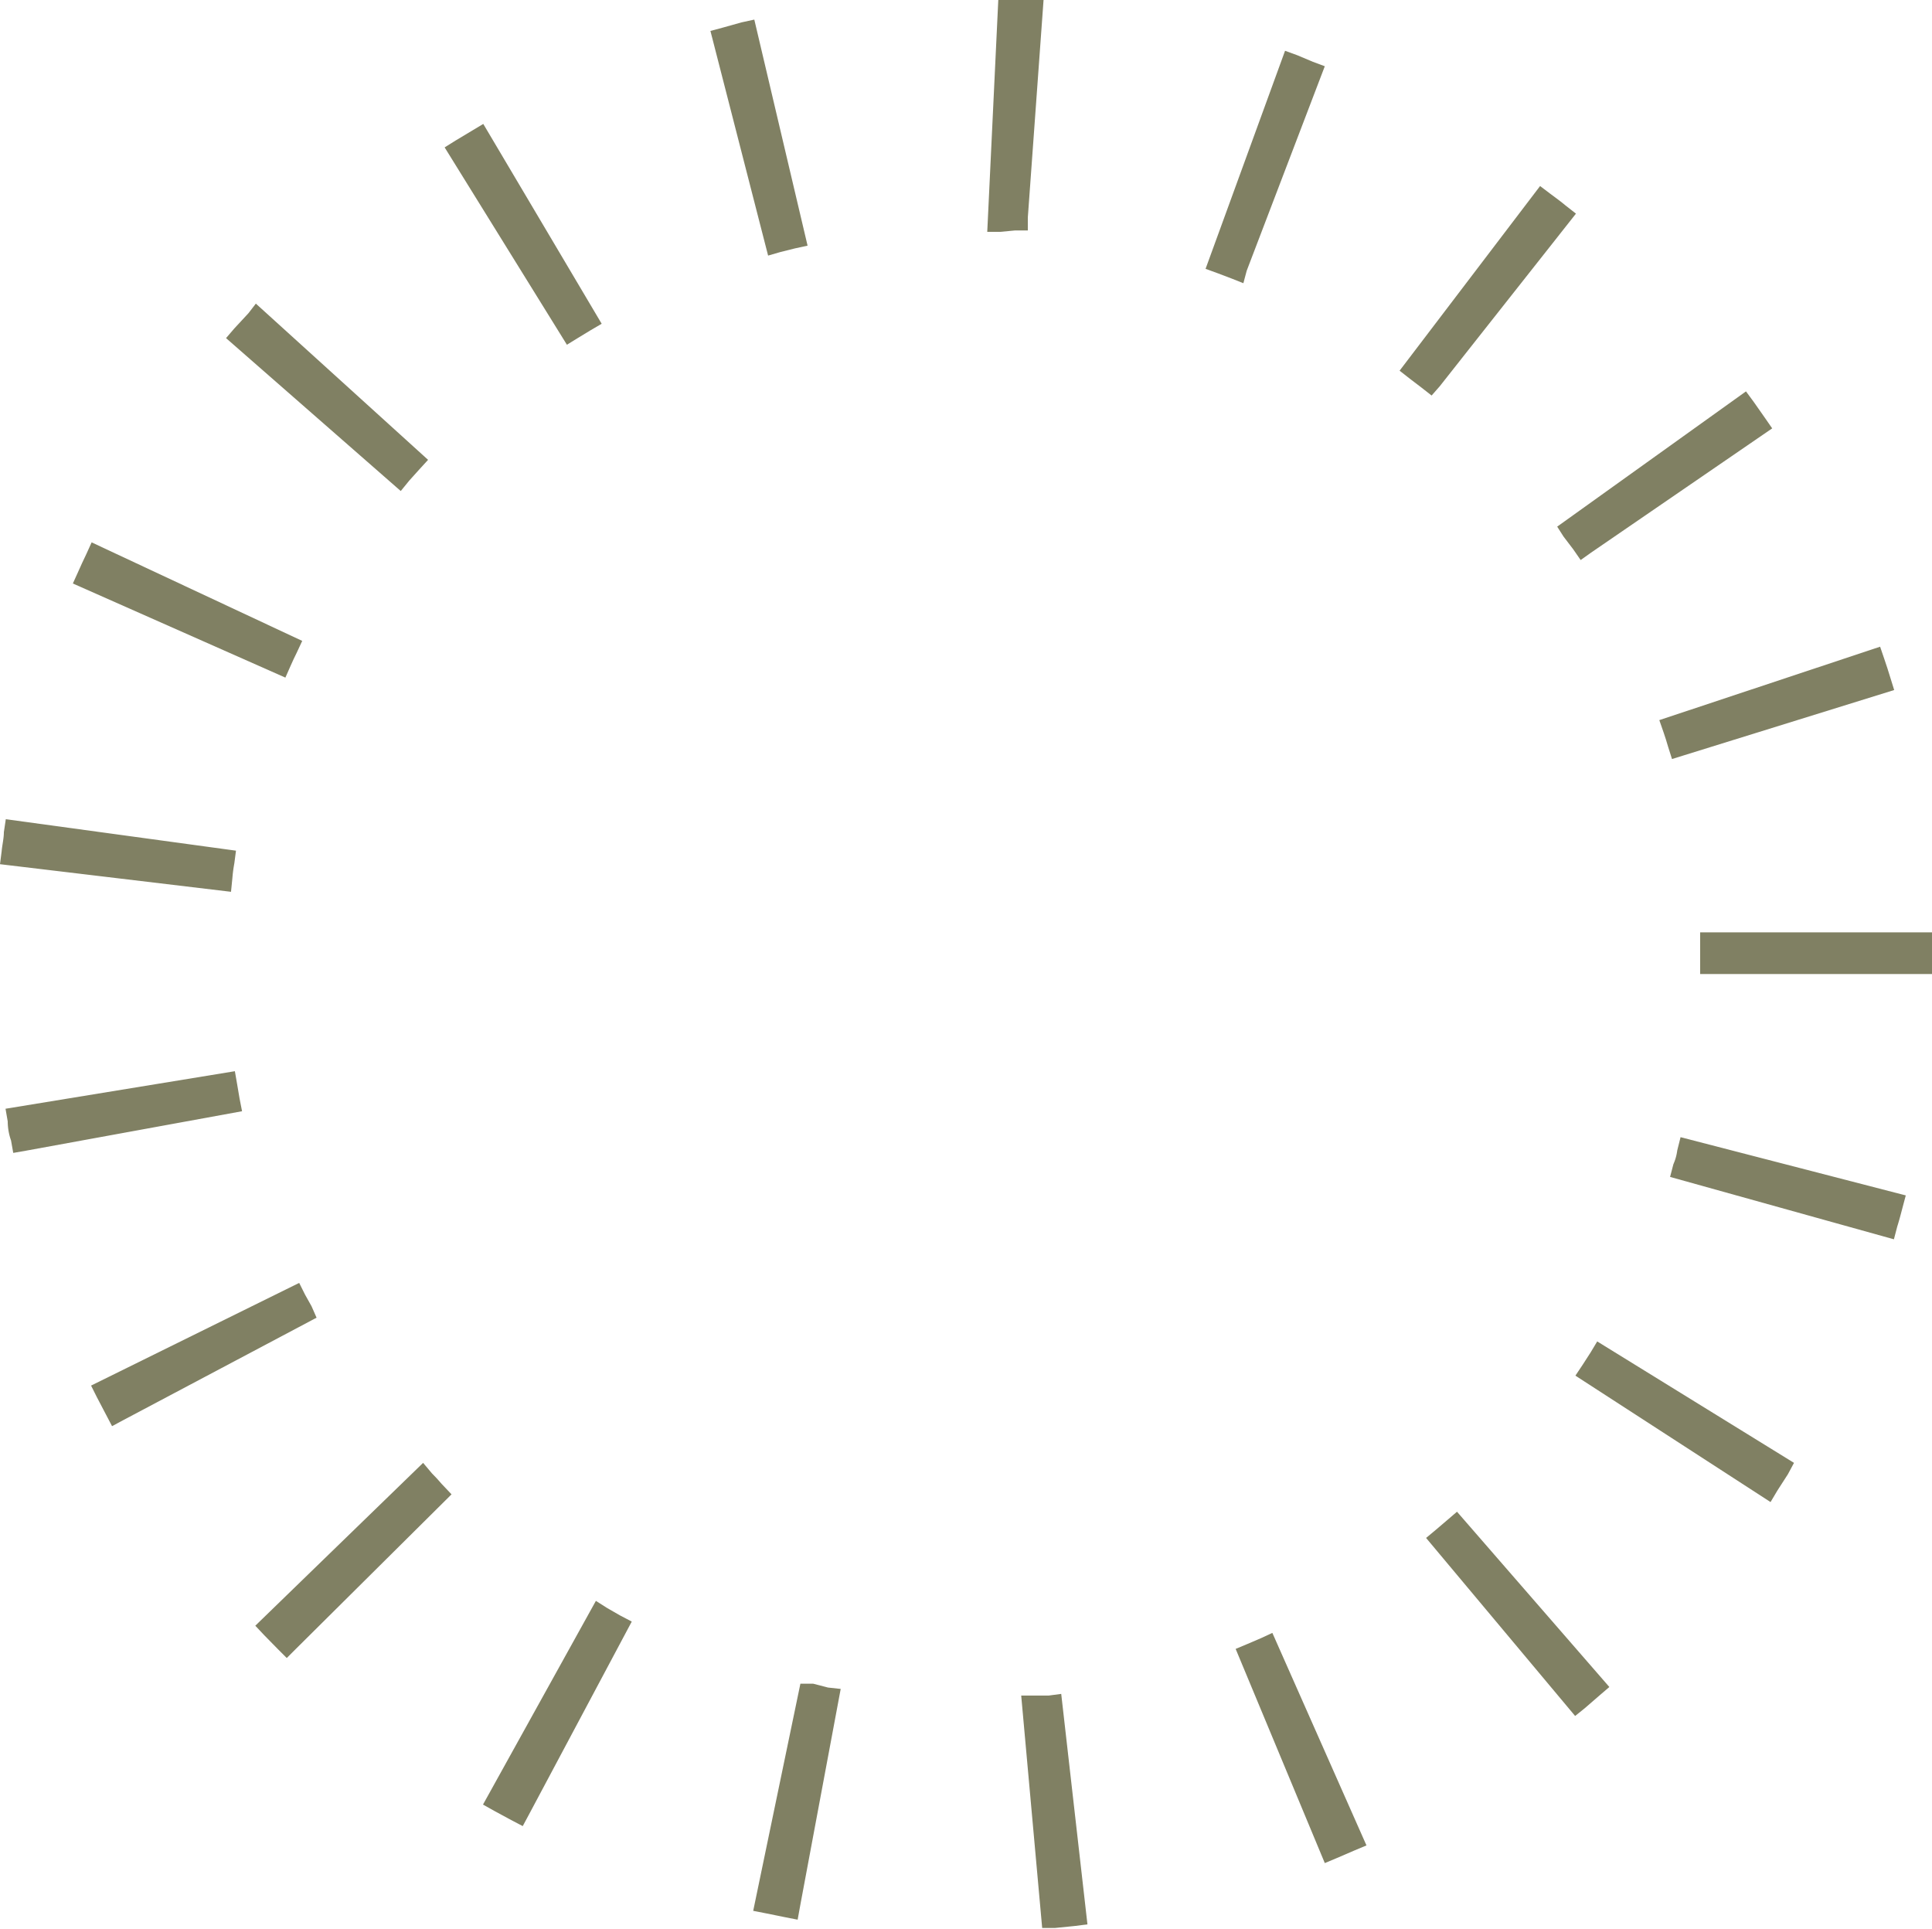 <svg xmlns="http://www.w3.org/2000/svg" width="70" height="69.9" viewBox="0 0 70 69.9"><defs><style>.cls-1{fill:#808063;}</style></defs><title>button2</title><g id="レイヤー_2" data-name="レイヤー 2"><g id="デザイン"><path class="cls-1" d="M8.68,39.8l-.09-.53-.08-.46L.2,40.17l.08.46a2.09,2.09,0,0,0,.12.69l.08.45.46-.08,7.83-1.43Z"/><path class="cls-1" d="M8.42,31.81a5.15,5.15,0,0,1,.07-.53l.06-.46L.21,29.68l-.07.47c0,.23-.06.46-.08.69L0,31.31l8.37,1Z"/><path class="cls-1" d="M11.29,47.33l-.24-.43-.21-.42L3.3,50.2l.21.42.33.63.22.42.41-.22,7-3.71Z"/><path class="cls-1" d="M10.53,24.12c.07-.16.14-.31.22-.47l.2-.43L3.32,19.65l-.19.42c-.11.22-.2.43-.3.65l-.19.42,7.7,3.41Z"/><path class="cls-1" d="M22,58.26,21.59,58,17.5,65.38l.41.23.61.33.42.22.22-.41,3.73-7-.42-.22Z"/><path class="cls-1" d="M15.65,53.38,15.33,53,9.25,58.9l.32.34.49.5.33.33.33-.33,5.64-5.6L16,53.76C15.9,53.64,15.78,53.51,15.65,53.38Z"/><path class="cls-1" d="M56.65,19.44l.35.46.27.39.38-.27,6.56-4.5-.27-.39-.4-.57-.28-.38-6.84,4.9Z"/><path class="cls-1" d="M60.28,26.55c.06.17.11.34.16.51l.14.44.45-.14L68.63,25l-.14-.45c-.07-.23-.14-.45-.22-.68l-.15-.44-8,2.66Z"/><path class="cls-1" d="M20.93,12.25l.46-.28.41-.24L17.51,4.49l-.4.24-.6.36-.4.25,4.43,7.15Z"/><path class="cls-1" d="M14.83,17.41l.36-.4.32-.35L9.27,11,9,11.35l-.51.55-.3.35,6.33,5.54Z"/><path class="cls-1" d="M36.77,8.35h.47V7.88L37.81,0H36.17l-.4,8.4h.47Z"/><path class="cls-1" d="M29.46,61,29,61l-1.71,8.23.46.09.69.14.46.09L29,69l1.46-7.81L30,61.14Z"/><path class="cls-1" d="M52.16,14,57.1,7.74l-.37-.29c-.18-.15-.37-.29-.56-.43l-.37-.28-5.09,6.69.37.29.42.32.37.29Z"/><path class="cls-1" d="M52.44,55.07l-.41.35-.36.3,5.4,6.45.36-.29.53-.46.35-.3-5.52-6.35Z"/><path class="cls-1" d="M28.28,9.13,28.8,9l.46-.1L27.33.71l-.46.1L26.19,1l-.45.12,2.09,8.14Z"/><path class="cls-1" d="M57.63,49l-.29.45-.26.39,7.07,4.58L64.4,54l.38-.59L65,53,57.87,48.6Z"/><path class="cls-1" d="M45.17,9.81,48,2.4l-.43-.16L47,2l-.44-.16-2.88,7.9.44.16.5.19.43.17Z"/><path class="cls-1" d="M70,33.78H61.6v1.51H70Z"/><path class="cls-1" d="M45.69,59.35l-.49.21-.43.18L48,67.5l.43-.18.65-.28.43-.18-3.41-7.7Z"/><path class="cls-1" d="M38,61.43h-.53l-.47,0,.76,8.42h.47l.7-.07.47-.06-.95-8.35Z"/><path class="cls-1" d="M60.77,41.68a1.78,1.78,0,0,1-.14.5l-.12.46,8.11,2.26.12-.46c.07-.22.13-.45.19-.68l.12-.45L60.89,41.2Z"/></g></g></svg>